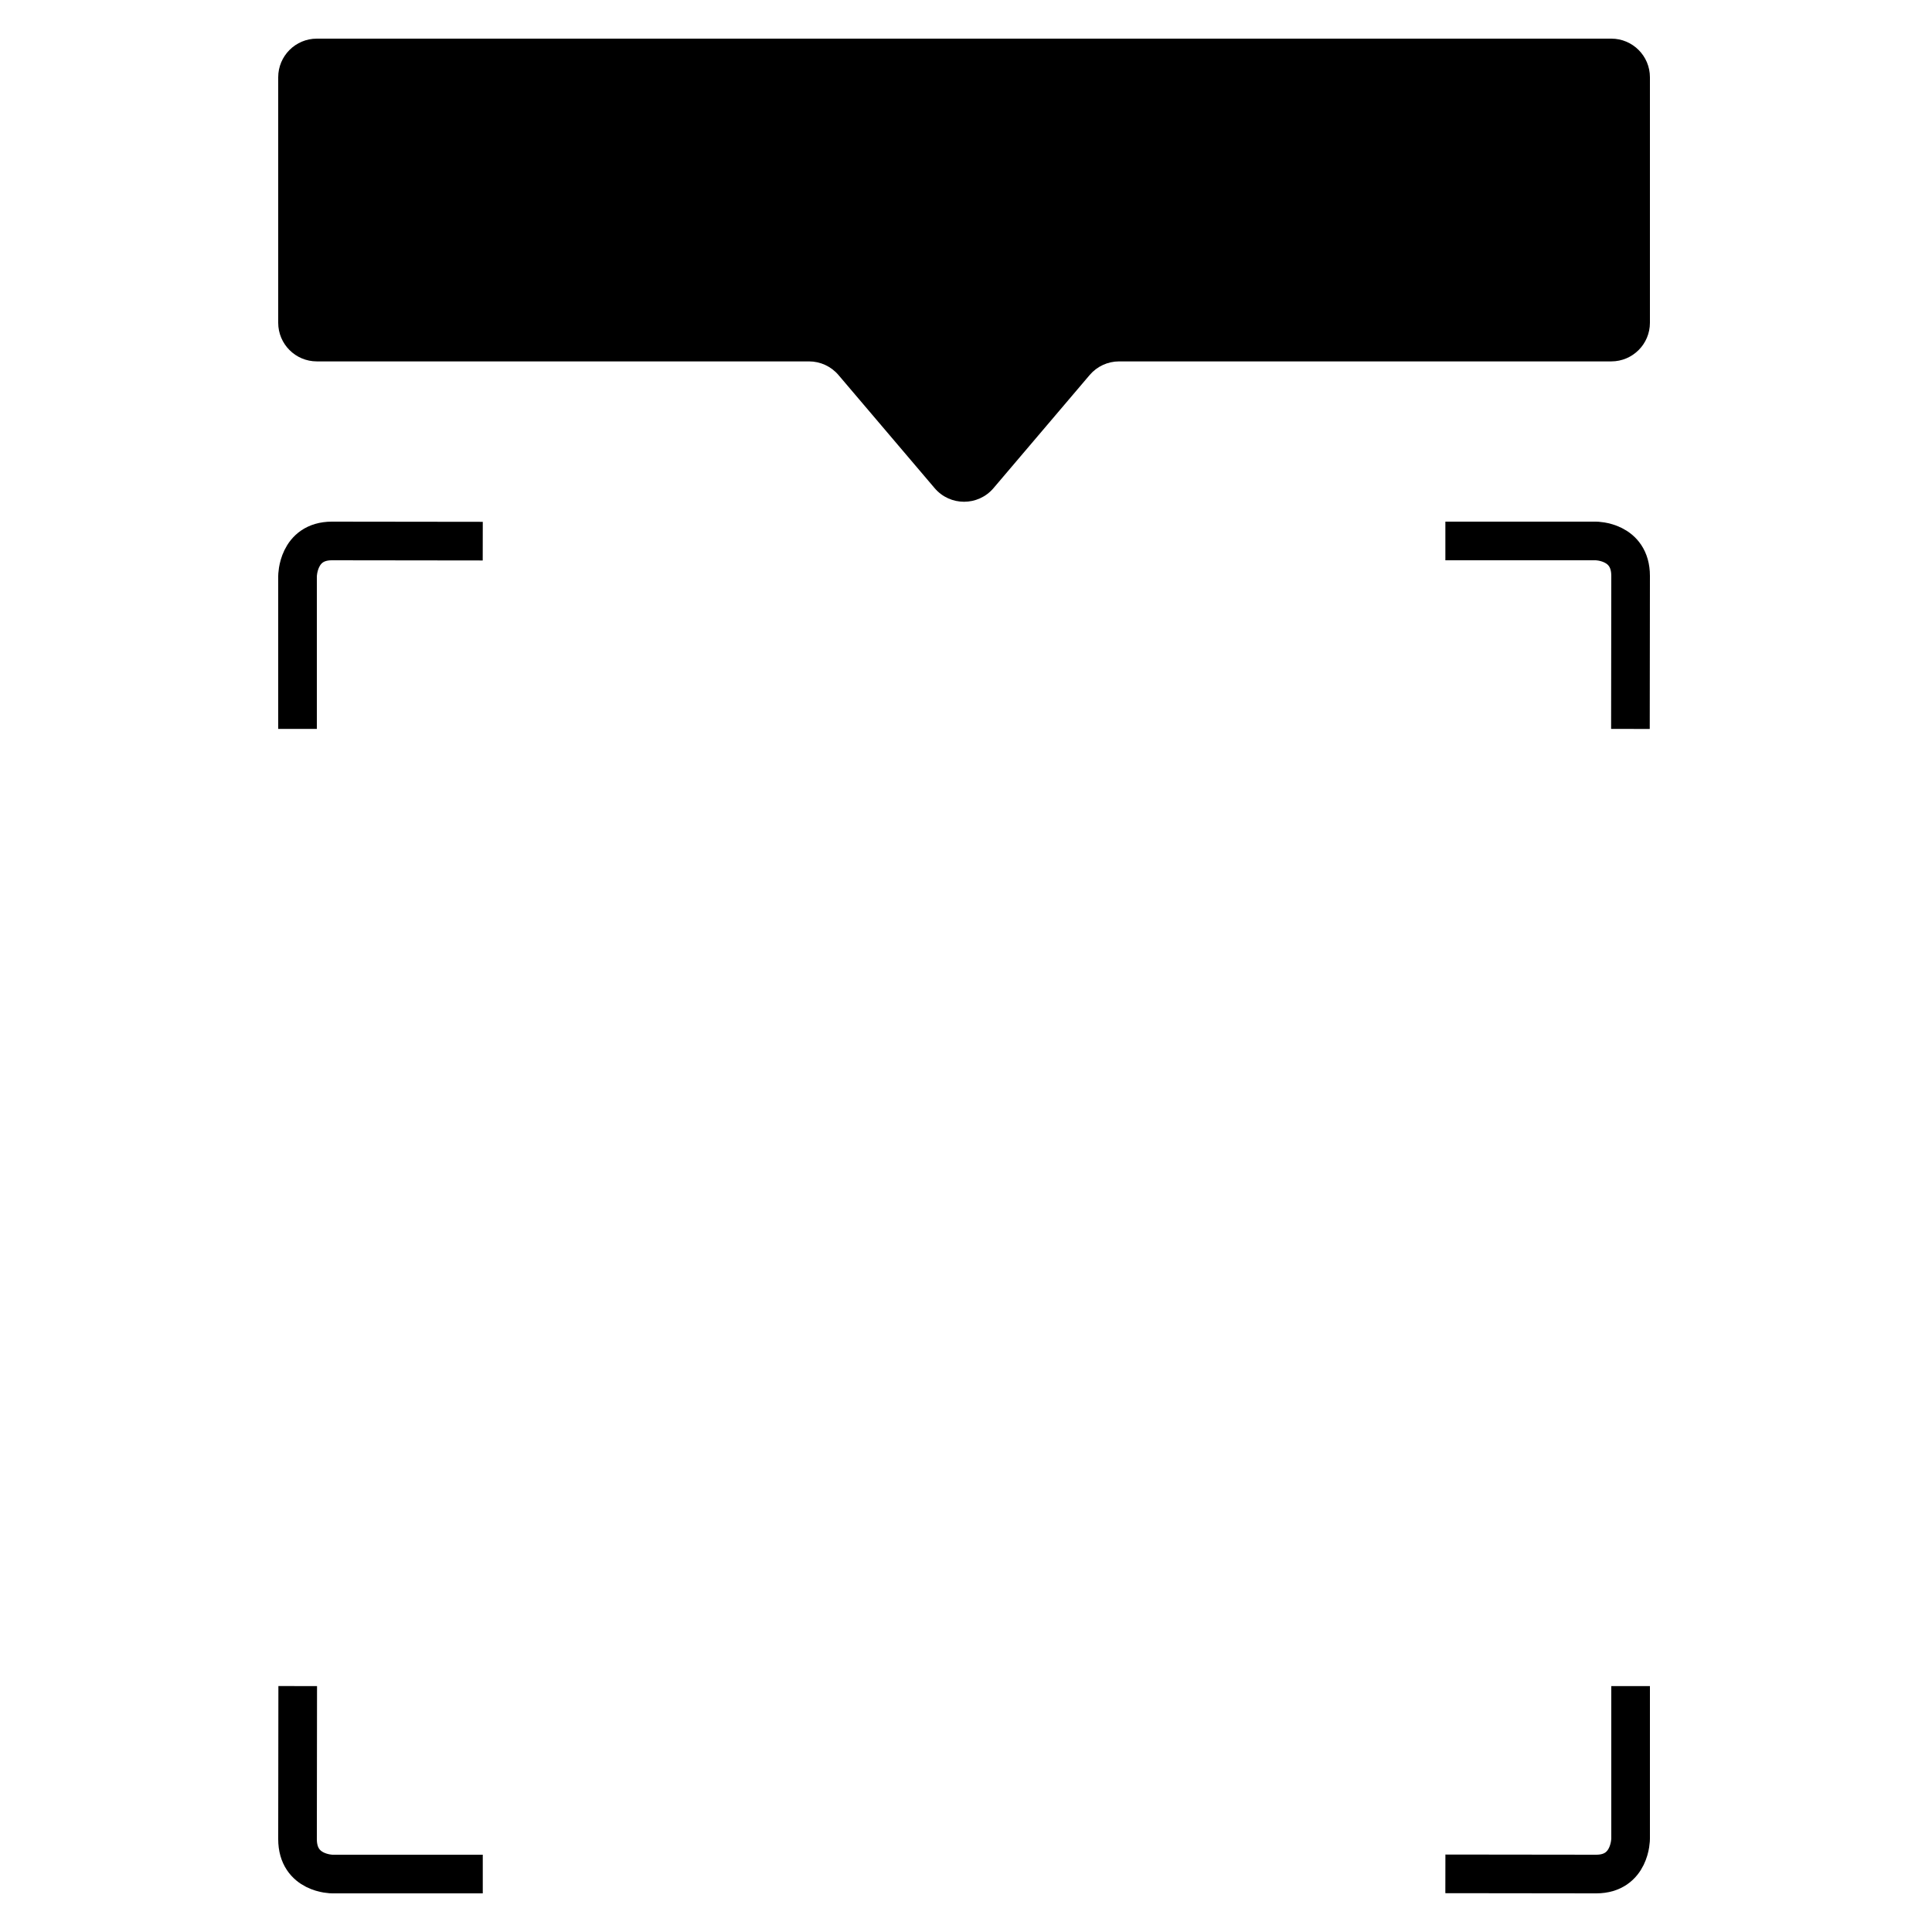 <svg width="500" height="500" viewBox="0 0 500 500" fill="none" xmlns="http://www.w3.org/2000/svg"><rect width="500" height="500" fill="#ffffff"></rect><g><path d="M77 188.645V149.12C77 149.12 77 140 85.908 140C94.816 140 124.934 140.048 124.934 140.048" stroke="#000000" stroke-width="10"></path><path d="M374.062 140H413.012C413.012 140 422 140 422 149.04C422 158.08 421.953 188.645 421.953 188.645" stroke="#000000" stroke-width="10"></path><path d="M124.941 485H85.988C85.988 485 77 485 77 475.96C77 466.92 77.047 436.355 77.047 436.355" stroke="#000000" stroke-width="10"></path><path d="M422 436.355V475.88C422 475.88 422 485 413.092 485C404.183 485 374.062 484.953 374.062 484.953" stroke="#000000" stroke-width="10"></path><path d="M417 10H82C76.477 10 72 14.477 72 20V83.529C72 89.052 76.477 93.529 82 93.529H209.376C212.309 93.529 215.095 94.818 216.995 97.053L241.881 126.33C245.874 131.028 253.126 131.028 257.119 126.33L282.005 97.053C283.905 94.818 286.691 93.529 289.624 93.529H417C422.523 93.529 427 89.052 427 83.529V20C427 14.477 422.523 10 417 10Z" fill="#000000"></path><g transform="translate(83,146) scale(0.666)"></g></g></svg>